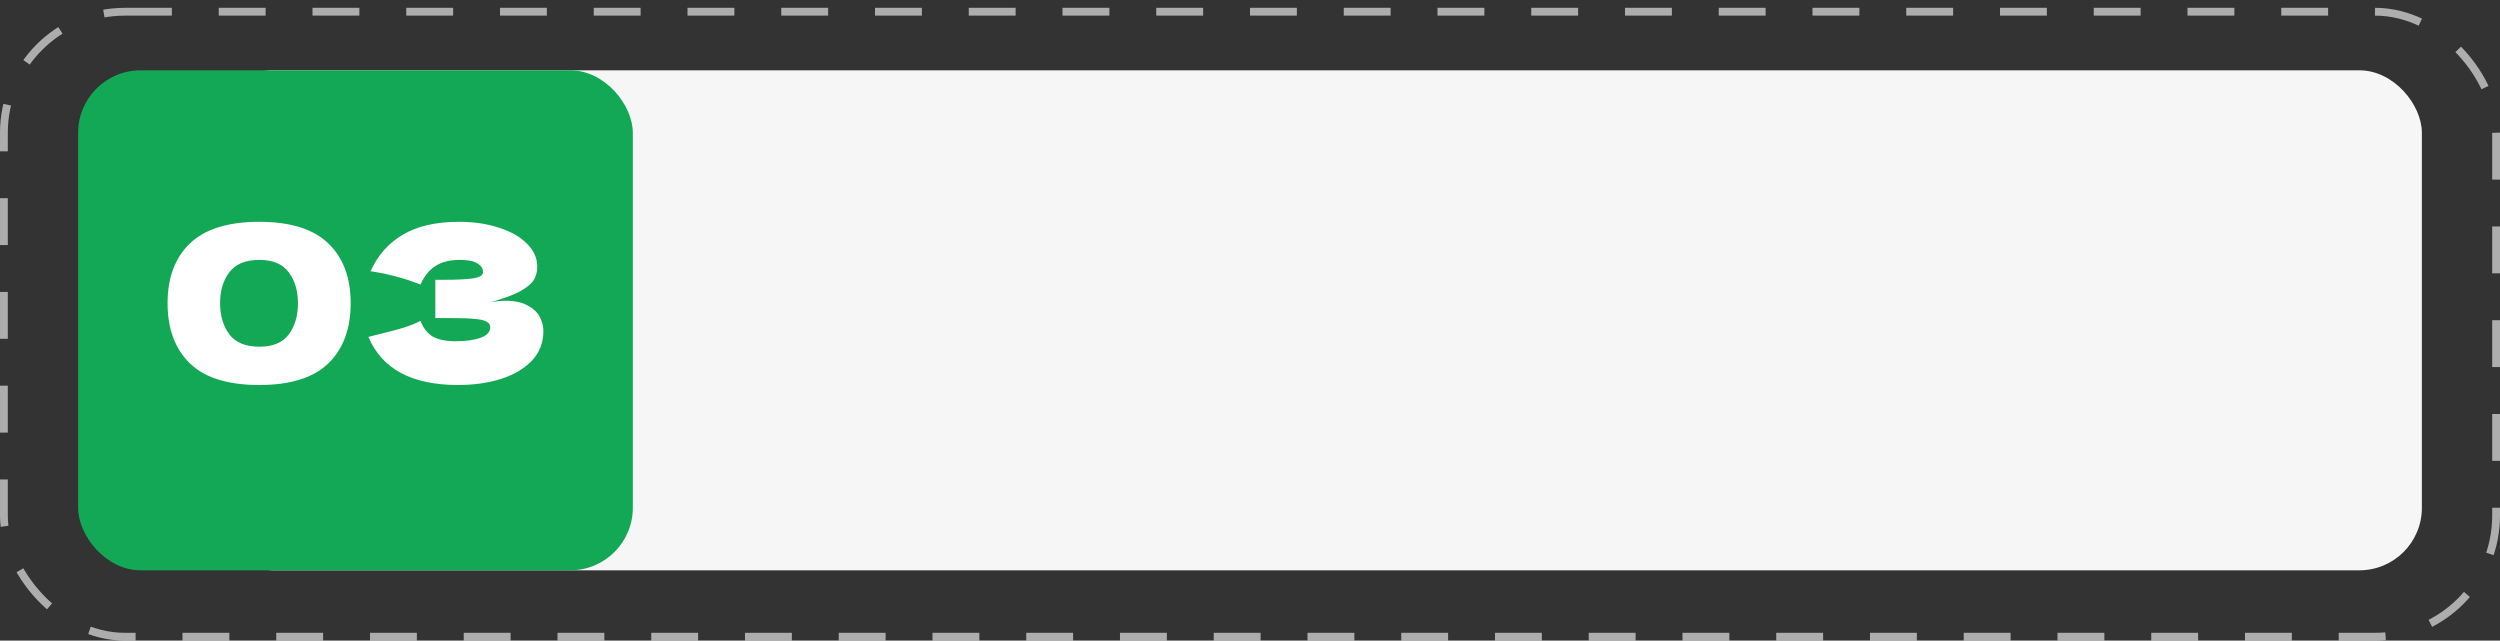 <?xml version="1.0" encoding="UTF-8"?> <svg xmlns="http://www.w3.org/2000/svg" width="320" height="82" viewBox="0 0 320 82" fill="none"><rect x="0" y="0" width="320" height="82" fill="#333333" stroke="none"/><rect x="27" y="9" width="283" height="64" rx="8" fill="#F6F6F6"></rect><rect x="10" y="9" width="71" height="64" rx="8" fill="#13A856"></rect><path d="M33.182 49.28C29.169 49.28 26.21 48.356 24.306 46.508C22.402 44.66 21.45 42.093 21.45 38.808C21.45 35.541 22.402 32.993 24.306 31.164C26.229 29.316 29.187 28.392 33.182 28.392C37.177 28.392 40.126 29.316 42.03 31.164C43.934 32.993 44.886 35.541 44.886 38.808C44.886 42.093 43.934 44.66 42.03 46.508C40.126 48.356 37.177 49.28 33.182 49.28ZM33.21 44.38C34.927 44.38 36.178 43.857 36.962 42.812C37.746 41.748 38.138 40.413 38.138 38.808C38.138 37.221 37.746 35.905 36.962 34.86C36.178 33.796 34.927 33.264 33.21 33.264C31.437 33.264 30.149 33.796 29.346 34.86C28.562 35.905 28.17 37.221 28.17 38.808C28.17 40.395 28.562 41.72 29.346 42.784C30.149 43.848 31.437 44.38 33.21 44.38ZM62.75 38.696C63.422 38.565 64.085 38.5 64.738 38.5C65.876 38.5 66.8 38.696 67.51 39.088C68.238 39.461 68.76 39.947 69.078 40.544C69.395 41.123 69.554 41.729 69.554 42.364C69.554 43.839 69.069 45.099 68.098 46.144C67.127 47.171 65.811 47.955 64.15 48.496C62.489 49.019 60.641 49.28 58.606 49.28C52.707 49.28 48.89 47.227 47.154 43.12L48.722 42.728C49.879 42.448 50.859 42.187 51.662 41.944C52.483 41.683 53.202 41.393 53.818 41.076C54.191 42.009 54.723 42.681 55.414 43.092C56.123 43.484 57.094 43.68 58.326 43.68C59.633 43.68 60.697 43.531 61.518 43.232C62.339 42.933 62.75 42.485 62.75 41.888C62.75 41.571 62.591 41.328 62.274 41.16C61.956 40.992 61.453 40.88 60.762 40.824C60.071 40.749 59.1 40.712 57.85 40.712H55.722V35.812H57.01C58.428 35.812 59.586 35.756 60.482 35.644C61.378 35.513 61.826 35.243 61.826 34.832C61.826 34.365 61.583 33.992 61.098 33.712C60.631 33.413 59.894 33.264 58.886 33.264C57.579 33.264 56.515 33.535 55.694 34.076C54.891 34.617 54.266 35.401 53.818 36.428C51.821 35.625 49.693 35.056 47.434 34.72C48.33 32.704 49.702 31.145 51.55 30.044C53.416 28.943 55.815 28.392 58.746 28.392C60.65 28.392 62.358 28.644 63.87 29.148C65.4 29.633 66.595 30.315 67.454 31.192C68.331 32.069 68.77 33.049 68.77 34.132C68.77 34.767 68.621 35.336 68.322 35.84C68.023 36.325 67.435 36.811 66.558 37.296C65.68 37.763 64.411 38.229 62.75 38.696Z" fill="white"></path><rect x="0.5" y="1.5" width="319" height="80" rx="15.5" stroke="white" stroke-opacity="0.6" stroke-dasharray="6 6"></rect></svg> 